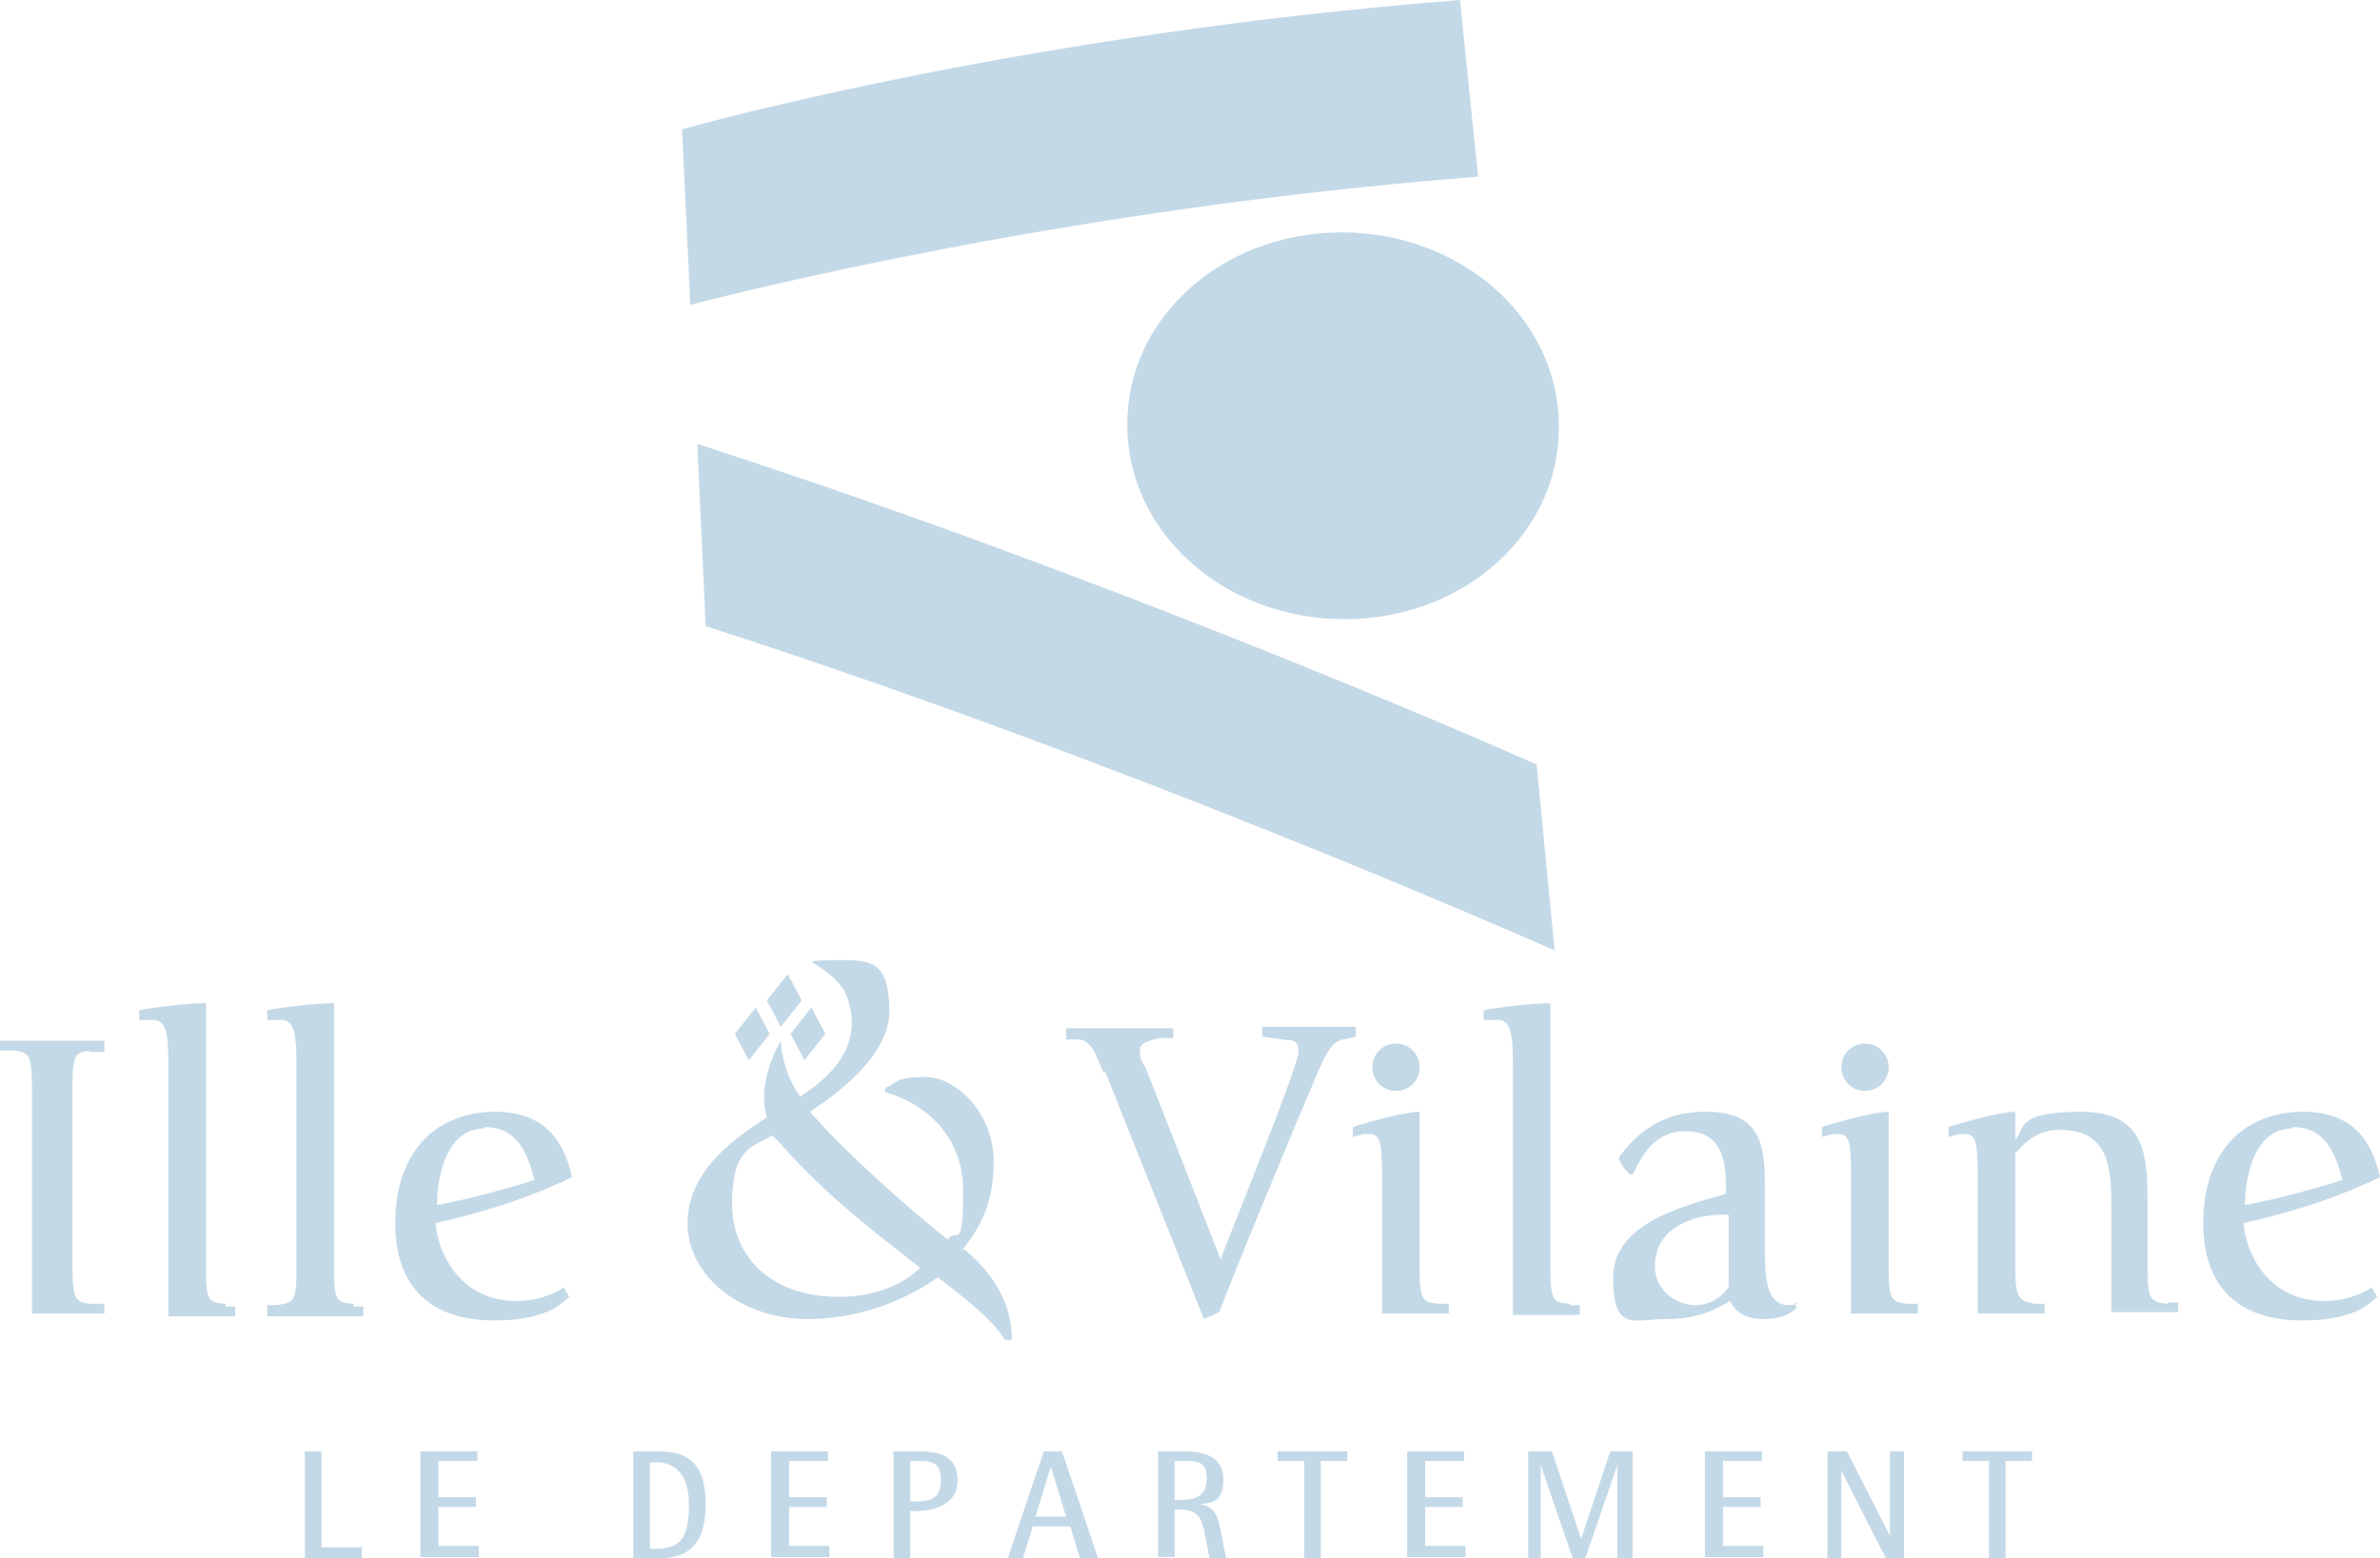 <?xml version="1.0" encoding="UTF-8"?> <svg xmlns="http://www.w3.org/2000/svg" id="Calque_1" version="1.1" viewBox="0 0 171 112"><defs><style> .st0 { fill: #c4d9e7; } </style></defs><path class="st0" d="M21.9,104.3h1.2v6.9h2.9v.8h-4.1v-7.7ZM30.2,104.3h4.1v.7h-2.8v2.6h2.7v.7h-2.7v2.8h2.9v.8h-4.2v-7.7ZM45.5,104.3h1.7c2.1,0,3.5.7,3.5,3.8s-1.4,3.9-3.5,3.9h-1.7v-7.7ZM46.7,111.3h.5c1.9,0,2.3-1.1,2.3-3.2s-1-3-2.3-3h-.5v6.2ZM55.4,104.3h4.1v.7h-2.8v2.6h2.7v.7h-2.7v2.8h2.9v.8h-4.2v-7.7ZM64.2,104.3h1.6c1.7,0,3,.3,3,2.1s-1.8,2.2-3,2.2h-.4v3.4h-1.2v-7.7ZM65.4,107.9h.4c.9,0,1.8-.1,1.8-1.5s-.7-1.4-1.8-1.4h-.4v2.8ZM75,104.3h1.3l2.6,7.7h-1.3l-.7-2.3h-2.7l-.7,2.3h-1.1l2.6-7.7ZM74.4,109h2.2l-1.1-3.6h0l-1.1,3.6ZM83.2,104.3h1.7c1.3,0,3,.2,3,2s-1,1.7-1.7,1.8h0c1.2.2,1.3,1,1.5,1.9l.4,2h-1.2l-.4-2.1c-.2-.7-.4-1.4-1.6-1.4h-.5v3.4h-1.2v-7.7ZM84.4,107.8h.5c.8,0,1.8-.2,1.8-1.5s-.6-1.3-1.8-1.3h-.5v2.8ZM93.7,105h-1.9v-.7h5v.7h-1.9v7h-1.2v-7ZM101.1,104.3h4.1v.7h-2.8v2.6h2.7v.7h-2.7v2.8h2.9v.8h-4.2v-7.7ZM109.9,104.3h1.6l2.1,6.3h0l2.1-6.3h1.6v7.7h-1.1v-6.7h0l-2.3,6.7h-.9l-2.3-6.7h0v6.7h-.9v-7.7ZM122.5,104.3h4.1v.7h-2.8v2.6h2.7v.7h-2.7v2.8h2.9v.8h-4.2v-7.7ZM131.3,104.3h1.4l3.1,6.1h0v-6.1h1v7.7h-1.3l-3.2-6.3h0v6.3h-1v-7.7ZM142.9,105h-1.9v-.7h5v.7h-1.9v7h-1.2v-7ZM25.4,93.7c-1.1-.1-1.4-.1-1.4-2.3v-19.3c-1.3,0-3.8.3-4.8.5v.7c0,0,.6,0,.6,0,0,0,.3,0,.4,0,1.1,0,1.1,1.4,1.1,3.9v14.3c0,2.1-.3,2.1-1.4,2.3h-.7v.8h6.9v-.7h-.7ZM34.8,81c2.4,0,3.1,1.9,3.6,3.8-2.2.7-4.8,1.4-7,1.8,0-2.3.8-5.5,3.4-5.5ZM40.6,92.5c-.4.2-1.6,1-3.5,1-4.2,0-5.7-3.7-5.8-5.6,2.7-.6,6.3-1.6,9.8-3.3-.4-1.7-1.3-4.7-5.5-4.7s-7.2,2.8-7.2,8,3.2,7,7.1,7,4.9-1.3,5.4-1.7l-.4-.7ZM79.3,77.1c-.5-1.1-.8-2.3-1.8-2.4h-.9v-.8h7.7v.7h-1c-.5.2-1.4.2-1.4.9s.2.9.4,1.2l5.4,13.8c.7-1.9,5.6-13.9,5.6-14.9s-.6-.8-1.2-.9l-1.4-.2v-.7h6.7v.7l-.8.2c-.3,0-.7.2-.9.5-.7.7-1.7,3.7-2.4,5.1l-2.1,5.1c-1.8,4.3-3.3,8.1-3.6,8.9-.2.1-.7.3-1.1.5l-7.1-17.8ZM124.2,87.3v5.2c-.2.3-1,1.3-2.4,1.3s-2.9-1.1-2.9-2.8c0-2.9,3-3.7,4.8-3.7h.4ZM129.1,93.7c-.1,0-.2.1-.6.1-1.7,0-1.7-2.3-1.7-4.5v-4.4c0-3.2-.7-5-4.3-5s-5.3,2.1-6.2,3.3c.2.6.5.9.8,1.2h.2c.6-1.1,1.4-3.1,3.8-3.1s2.9,1.8,2.9,3.8v.7c-2.7.8-8.1,2-8.1,6s1.5,3,3.8,3,3.6-.7,4.6-1.3c.3.6.9,1.3,2.4,1.3s2-.5,2.4-.8l-.2-.4ZM164.7,81c2.4,0,3.1,1.9,3.6,3.8-2.2.7-4.8,1.4-7,1.8,0-2.3.8-5.5,3.4-5.5ZM170.5,92.5c-.4.2-1.6,1-3.5,1-4.2,0-5.7-3.7-5.8-5.6,2.7-.6,6.3-1.6,9.8-3.3-.4-1.7-1.3-4.7-5.5-4.7s-7.2,2.8-7.2,8,3.2,7,7.1,7,4.9-1.3,5.4-1.7l-.4-.7ZM96.6,44.5c8.6,0,15.5-6.2,15.4-13.9,0-7.7-7-13.9-15.6-13.9-8.6,0-15.5,6.2-15.4,13.9,0,7.7,7,13.9,15.6,13.9ZM110.3,54.9c-4.9-2.2-31.5-13.7-60.2-23l.6,13.1c29.8,9.6,57.3,21.7,61,23.3l-1.3-13.4ZM104.9,0c-30.8,2.4-54.2,8.8-55.9,9.3l.6,12.6c3.2-.8,26.9-6.9,56.6-9.2L104.9,0ZM56.6,70l-1.5,1.9,1,1.9,1.5-1.9-1-1.9ZM58.3,72.4l-1.5,1.9,1,1.9,1.5-1.9-1-1.9ZM54.3,72.4l-1.5,1.9,1,1.9,1.5-1.9-1-1.9ZM69.1,89.9c.9-1.2,2.3-2.9,2.3-6.4s-2.7-6.1-4.9-6.1-2,.4-2.9.8v.3c2,.5,5.6,2.5,5.6,7.1s-.5,2.5-1.1,3.5c-2.9-2.3-7.6-6.5-9.9-9.2.2-.2,5.7-3.4,5.7-7.2s-1.5-3.7-3.8-3.7-1.7.2-1.7.2c2.3,1.3,2.5,2.6,2.5,2.6.2.5.3,1.1.3,1.7,0,2.8-2.5,4.5-3.7,5.3,0,0,0,0,0,0-.6-.8-1.3-2.2-1.4-4,0,0-1.8,2.9-1,5.5,0,0,0,0,0,0-1.8,1.2-5.7,3.6-5.7,7.6s4.1,6.9,8.6,6.9,7.8-1.9,9.4-3c1.8,1.4,4,3.1,4.8,4.5h.5c0-2.3-1-4.5-3.4-6.5ZM60.2,93.2c-4.6,0-7.6-2.7-7.6-6.7s1.5-4.1,2.9-4.9c.1.1.3.3.4.4,0,0,0,0,0,0h0c3.4,3.9,7,6.6,10.2,9.1-.6.7-2.6,2.1-5.8,2.1ZM6.4,75.6h1.1v-.8H0v.7h1.1c1.2.2,1.2.4,1.2,4.2v9.9c0,.9,0,1.6,0,2.1v2.7s5.2,0,5.2,0v-.7h-1.1c-1.2-.2-1.2-.4-1.2-4.2v-9.9c0-3.8,0-3.9,1.2-4.1ZM16.2,93.7c-1.1-.1-1.4-.1-1.4-2.3v-19.3c-1.3,0-3.8.3-4.8.5v.7c0,0,.6,0,.6,0,0,0,.3,0,.4,0,1.1,0,1.1,1.4,1.1,3.9v14.3c0,.3,0,.5,0,.8v2.3s4.8,0,4.8,0v-.7h-.7ZM100.3,78.4c1,0,1.7-.8,1.7-1.7s-.7-1.7-1.7-1.7-1.7.8-1.7,1.7.7,1.7,1.7,1.7ZM103.4,93.7c-1.1-.1-1.4-.2-1.4-2.3v-11.5c-1.1,0-3.9.8-4.8,1.1v.7c.1,0,.8-.2.8-.2,0,0,.3,0,.4,0,.9,0,.9.9.9,3.9v6c0,.3,0,.5,0,.7v2.3s4.8,0,4.8,0v-.7h-.7ZM112.8,93.7c-1.1-.1-1.4-.1-1.4-2.3v-19.3c-1.3,0-3.8.3-4.8.5v.7c0,0,.6,0,.6,0,0,0,.3,0,.4,0,1.1,0,1.1,1.4,1.1,3.9v14.3c0,.3,0,.5,0,.7v2.3s4.8,0,4.8,0v-.7h-.7ZM134,78.4c1,0,1.7-.8,1.7-1.7s-.7-1.7-1.7-1.7-1.7.8-1.7,1.7.7,1.7,1.7,1.7ZM137.1,93.7c-1.1-.1-1.4-.2-1.4-2.3v-11.5c-1.1,0-3.9.8-4.8,1.1v.7c.1,0,.8-.2.8-.2,0,0,.3,0,.4,0,.9,0,.9.9.9,3.9v6c0,.2,0,.4,0,.6v2.4s4.8,0,4.8,0v-.7h-.7ZM155.7,93.7c-1.1-.1-1.4-.3-1.4-2.3v-4.6c0-3.6,0-6.9-4.8-6.9s-4,1.3-4.7,2v-2c-1.1,0-3.9.8-4.8,1.1v.7c.1,0,.8-.2.8-.2,0,0,.3,0,.4,0,.9,0,.9.9.9,3.9v6c0,.2,0,.4,0,.5v2.5s4.8,0,4.8,0v-.7h-.7c-1.1-.2-1.4-.4-1.4-2.4v-8.4c.6-.7,1.5-1.7,3.2-1.7,3.7,0,3.7,3,3.7,5.9v4.2c0,.3,0,.5,0,.7v2.3s4.8,0,4.8,0v-.7h-.7Z"></path></svg> 